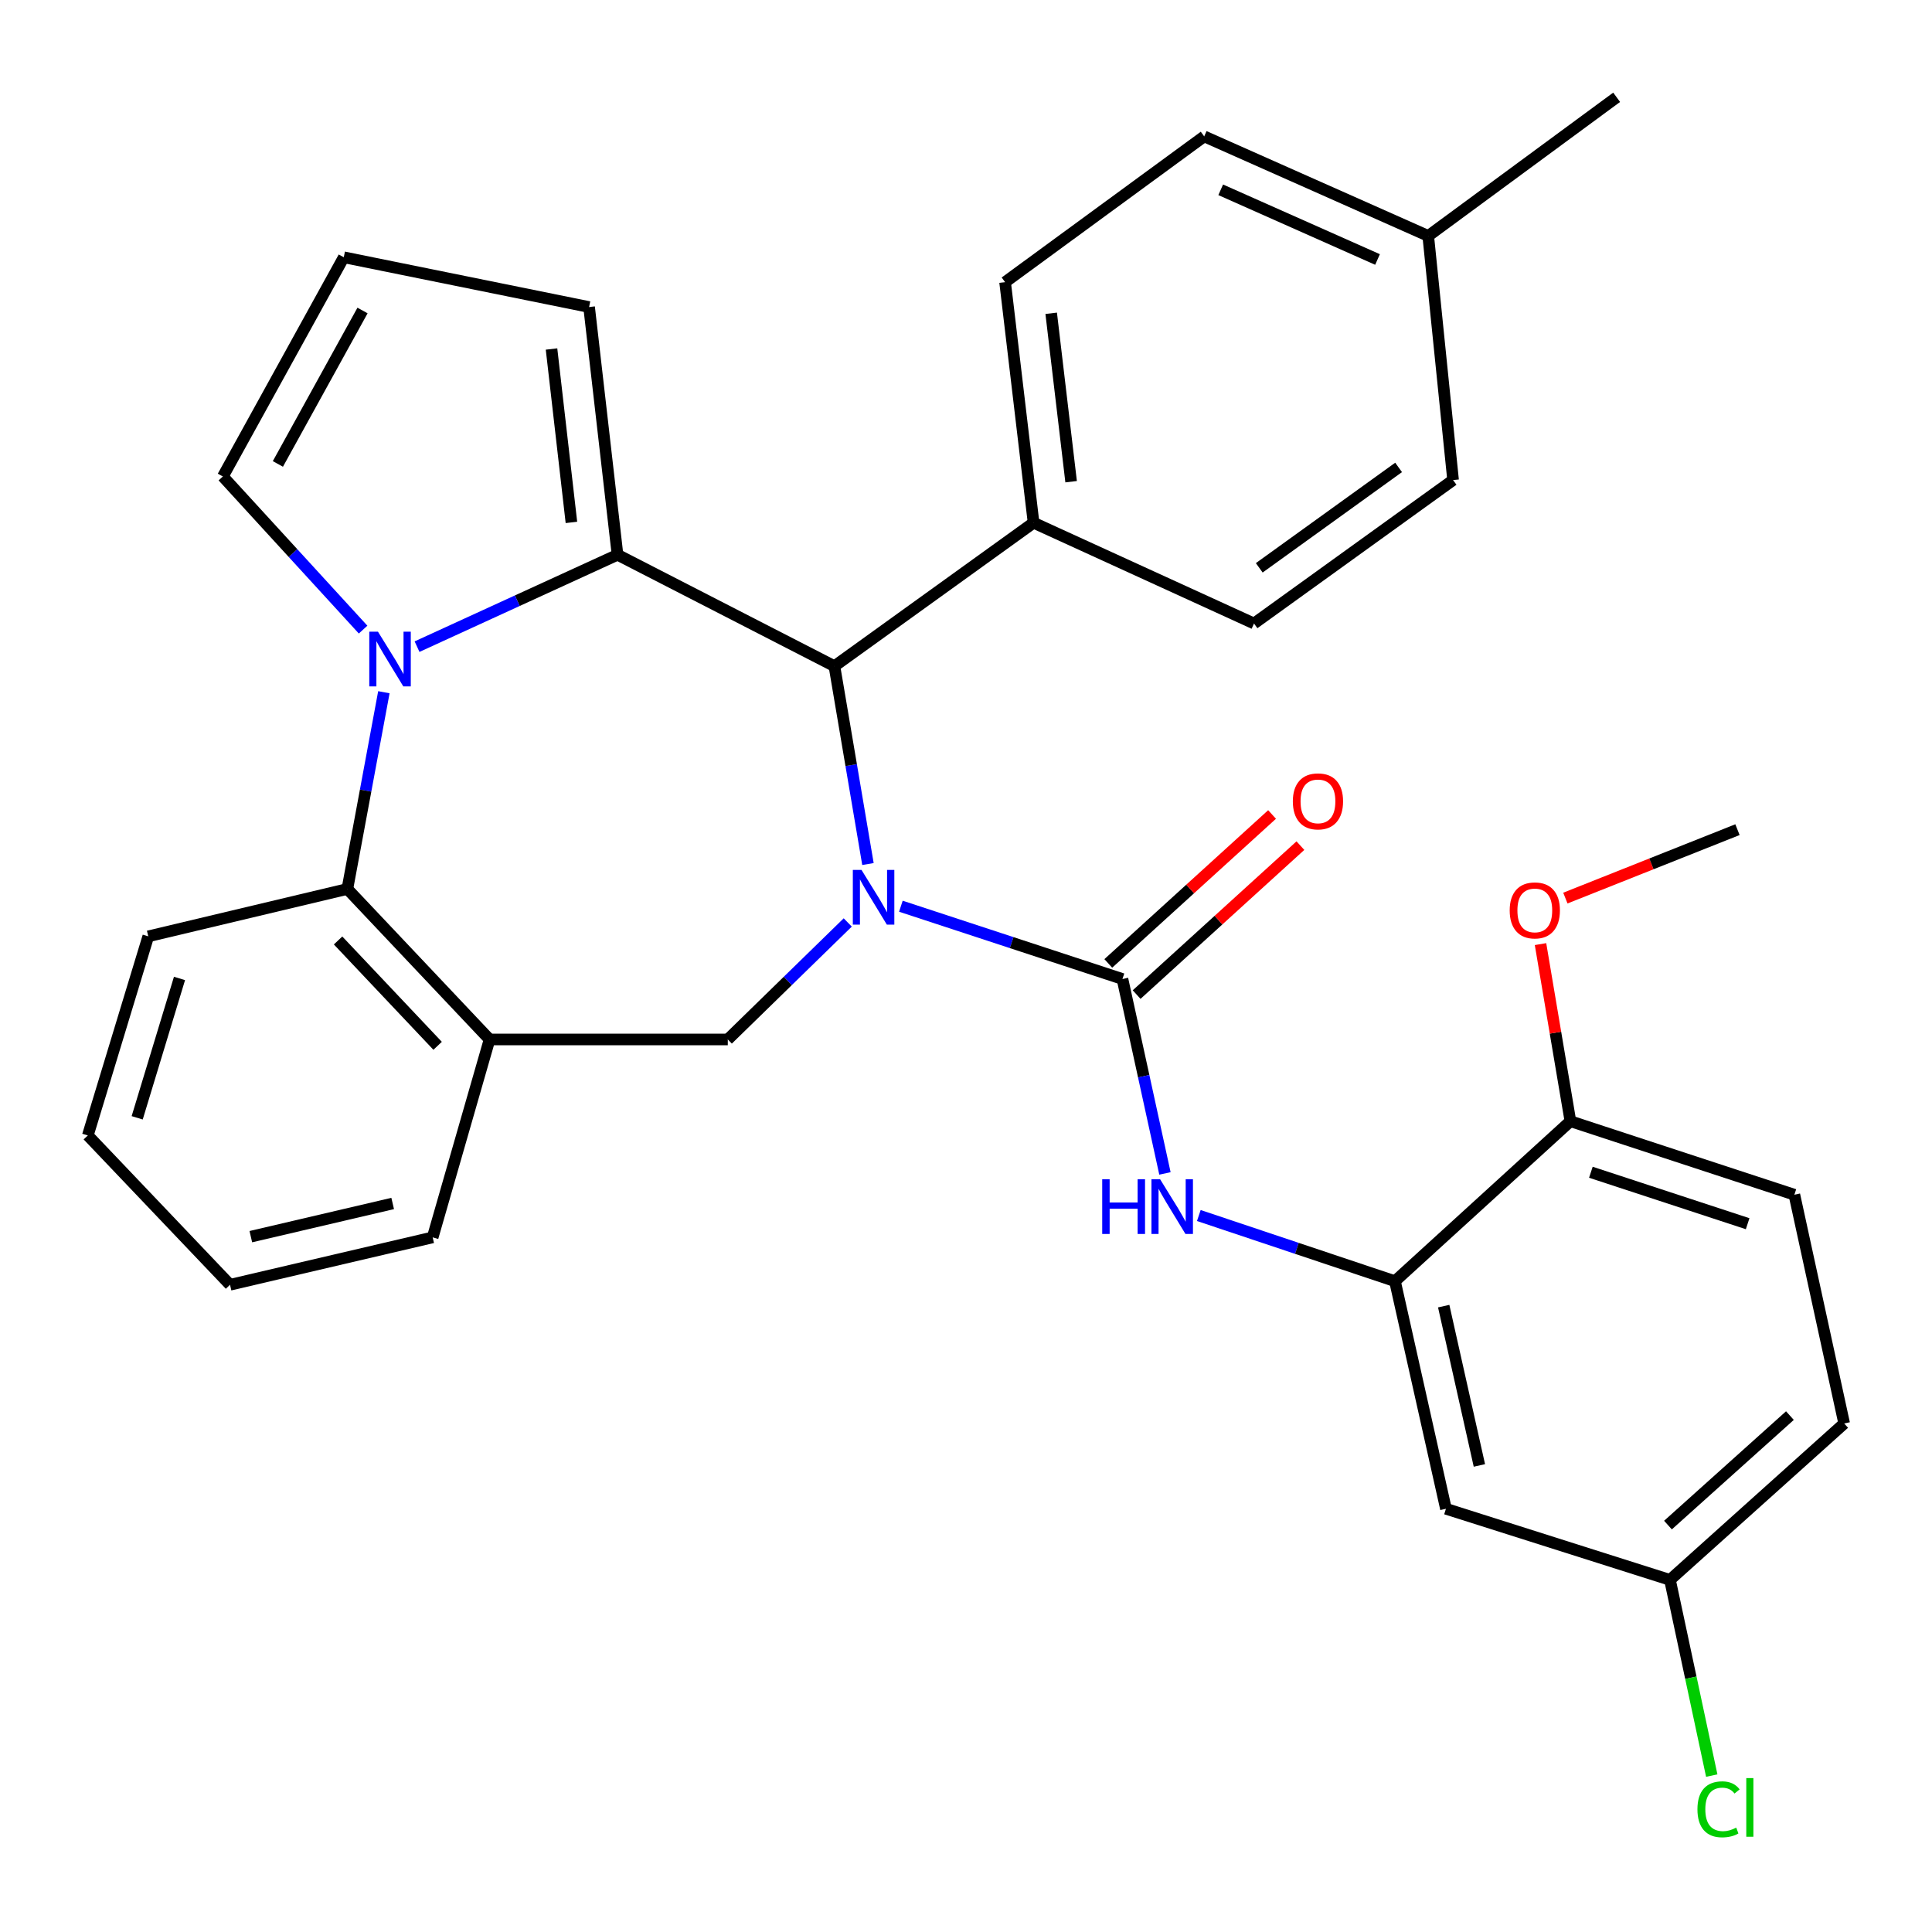 <?xml version='1.0' encoding='iso-8859-1'?>
<svg version='1.1' baseProfile='full'
              xmlns='http://www.w3.org/2000/svg'
                      xmlns:rdkit='http://www.rdkit.org/xml'
                      xmlns:xlink='http://www.w3.org/1999/xlink'
                  xml:space='preserve'
width='1000px' height='1000px' viewBox='0 0 1000 1000'>
<!-- END OF HEADER -->
<rect style='opacity:1.0;fill:#FFFFFF;stroke:none' width='1000' height='1000' x='0' y='0'> </rect>
<path class='bond-2' d='M 466.294,469.058 L 523.638,487.894' style='fill:none;fill-rule:evenodd;stroke:#0000FF;stroke-width:6px;stroke-linecap:butt;stroke-linejoin:miter;stroke-opacity:1' />
<path class='bond-2' d='M 523.638,487.894 L 580.981,506.73' style='fill:none;fill-rule:evenodd;stroke:#000000;stroke-width:6px;stroke-linecap:butt;stroke-linejoin:miter;stroke-opacity:1' />
<path class='bond-3' d='M 449.251,447.224 L 440.571,396.014' style='fill:none;fill-rule:evenodd;stroke:#0000FF;stroke-width:6px;stroke-linecap:butt;stroke-linejoin:miter;stroke-opacity:1' />
<path class='bond-3' d='M 440.571,396.014 L 431.892,344.804' style='fill:none;fill-rule:evenodd;stroke:#000000;stroke-width:6px;stroke-linecap:butt;stroke-linejoin:miter;stroke-opacity:1' />
<path class='bond-4' d='M 438.789,477.464 L 407.747,507.743' style='fill:none;fill-rule:evenodd;stroke:#0000FF;stroke-width:6px;stroke-linecap:butt;stroke-linejoin:miter;stroke-opacity:1' />
<path class='bond-4' d='M 407.747,507.743 L 376.706,538.023' style='fill:none;fill-rule:evenodd;stroke:#000000;stroke-width:6px;stroke-linecap:butt;stroke-linejoin:miter;stroke-opacity:1' />
<path class='bond-0' d='M 319.63,287.147 L 431.892,344.804' style='fill:none;fill-rule:evenodd;stroke:#000000;stroke-width:6px;stroke-linecap:butt;stroke-linejoin:miter;stroke-opacity:1' />
<path class='bond-1' d='M 319.63,287.147 L 267.745,310.926' style='fill:none;fill-rule:evenodd;stroke:#000000;stroke-width:6px;stroke-linecap:butt;stroke-linejoin:miter;stroke-opacity:1' />
<path class='bond-1' d='M 267.745,310.926 L 215.861,334.704' style='fill:none;fill-rule:evenodd;stroke:#0000FF;stroke-width:6px;stroke-linecap:butt;stroke-linejoin:miter;stroke-opacity:1' />
<path class='bond-10' d='M 319.63,287.147 L 304.916,158.924' style='fill:none;fill-rule:evenodd;stroke:#000000;stroke-width:6px;stroke-linecap:butt;stroke-linejoin:miter;stroke-opacity:1' />
<path class='bond-10' d='M 295.767,270.399 L 285.467,180.643' style='fill:none;fill-rule:evenodd;stroke:#000000;stroke-width:6px;stroke-linecap:butt;stroke-linejoin:miter;stroke-opacity:1' />
<path class='bond-9' d='M 187.939,325.885 L 151.647,286.256' style='fill:none;fill-rule:evenodd;stroke:#0000FF;stroke-width:6px;stroke-linecap:butt;stroke-linejoin:miter;stroke-opacity:1' />
<path class='bond-9' d='M 151.647,286.256 L 115.355,246.626' style='fill:none;fill-rule:evenodd;stroke:#000000;stroke-width:6px;stroke-linecap:butt;stroke-linejoin:miter;stroke-opacity:1' />
<path class='bond-32' d='M 198.693,358.297 L 189.243,409.213' style='fill:none;fill-rule:evenodd;stroke:#0000FF;stroke-width:6px;stroke-linecap:butt;stroke-linejoin:miter;stroke-opacity:1' />
<path class='bond-32' d='M 189.243,409.213 L 179.793,460.13' style='fill:none;fill-rule:evenodd;stroke:#000000;stroke-width:6px;stroke-linecap:butt;stroke-linejoin:miter;stroke-opacity:1' />
<path class='bond-6' d='M 580.981,506.73 L 591.978,557.047' style='fill:none;fill-rule:evenodd;stroke:#000000;stroke-width:6px;stroke-linecap:butt;stroke-linejoin:miter;stroke-opacity:1' />
<path class='bond-6' d='M 591.978,557.047 L 602.974,607.364' style='fill:none;fill-rule:evenodd;stroke:#0000FF;stroke-width:6px;stroke-linecap:butt;stroke-linejoin:miter;stroke-opacity:1' />
<path class='bond-13' d='M 588.314,514.793 L 630.701,476.247' style='fill:none;fill-rule:evenodd;stroke:#000000;stroke-width:6px;stroke-linecap:butt;stroke-linejoin:miter;stroke-opacity:1' />
<path class='bond-13' d='M 630.701,476.247 L 673.088,437.7' style='fill:none;fill-rule:evenodd;stroke:#FF0000;stroke-width:6px;stroke-linecap:butt;stroke-linejoin:miter;stroke-opacity:1' />
<path class='bond-13' d='M 573.648,498.666 L 616.035,460.12' style='fill:none;fill-rule:evenodd;stroke:#000000;stroke-width:6px;stroke-linecap:butt;stroke-linejoin:miter;stroke-opacity:1' />
<path class='bond-13' d='M 616.035,460.12 L 658.422,421.573' style='fill:none;fill-rule:evenodd;stroke:#FF0000;stroke-width:6px;stroke-linecap:butt;stroke-linejoin:miter;stroke-opacity:1' />
<path class='bond-12' d='M 431.892,344.804 L 534.974,270.568' style='fill:none;fill-rule:evenodd;stroke:#000000;stroke-width:6px;stroke-linecap:butt;stroke-linejoin:miter;stroke-opacity:1' />
<path class='bond-7' d='M 376.706,538.023 L 253.399,538.023' style='fill:none;fill-rule:evenodd;stroke:#000000;stroke-width:6px;stroke-linecap:butt;stroke-linejoin:miter;stroke-opacity:1' />
<path class='bond-5' d='M 179.793,460.13 L 253.399,538.023' style='fill:none;fill-rule:evenodd;stroke:#000000;stroke-width:6px;stroke-linecap:butt;stroke-linejoin:miter;stroke-opacity:1' />
<path class='bond-5' d='M 174.991,486.785 L 226.515,541.31' style='fill:none;fill-rule:evenodd;stroke:#000000;stroke-width:6px;stroke-linecap:butt;stroke-linejoin:miter;stroke-opacity:1' />
<path class='bond-27' d='M 179.793,460.13 L 76.747,484.653' style='fill:none;fill-rule:evenodd;stroke:#000000;stroke-width:6px;stroke-linecap:butt;stroke-linejoin:miter;stroke-opacity:1' />
<path class='bond-8' d='M 620.507,629.152 L 671.268,646.149' style='fill:none;fill-rule:evenodd;stroke:#0000FF;stroke-width:6px;stroke-linecap:butt;stroke-linejoin:miter;stroke-opacity:1' />
<path class='bond-8' d='M 671.268,646.149 L 722.029,663.146' style='fill:none;fill-rule:evenodd;stroke:#000000;stroke-width:6px;stroke-linecap:butt;stroke-linejoin:miter;stroke-opacity:1' />
<path class='bond-26' d='M 253.399,538.023 L 223.947,640.463' style='fill:none;fill-rule:evenodd;stroke:#000000;stroke-width:6px;stroke-linecap:butt;stroke-linejoin:miter;stroke-opacity:1' />
<path class='bond-11' d='M 722.029,663.146 L 748.417,780.942' style='fill:none;fill-rule:evenodd;stroke:#000000;stroke-width:6px;stroke-linecap:butt;stroke-linejoin:miter;stroke-opacity:1' />
<path class='bond-11' d='M 747.258,676.05 L 765.73,758.507' style='fill:none;fill-rule:evenodd;stroke:#000000;stroke-width:6px;stroke-linecap:butt;stroke-linejoin:miter;stroke-opacity:1' />
<path class='bond-15' d='M 722.029,663.146 L 812.844,580.336' style='fill:none;fill-rule:evenodd;stroke:#000000;stroke-width:6px;stroke-linecap:butt;stroke-linejoin:miter;stroke-opacity:1' />
<path class='bond-33' d='M 115.355,246.626 L 177.94,133.166' style='fill:none;fill-rule:evenodd;stroke:#000000;stroke-width:6px;stroke-linecap:butt;stroke-linejoin:miter;stroke-opacity:1' />
<path class='bond-33' d='M 143.83,240.136 L 187.64,160.713' style='fill:none;fill-rule:evenodd;stroke:#000000;stroke-width:6px;stroke-linecap:butt;stroke-linejoin:miter;stroke-opacity:1' />
<path class='bond-14' d='M 304.916,158.924 L 177.94,133.166' style='fill:none;fill-rule:evenodd;stroke:#000000;stroke-width:6px;stroke-linecap:butt;stroke-linejoin:miter;stroke-opacity:1' />
<path class='bond-19' d='M 748.417,780.942 L 864.373,817.745' style='fill:none;fill-rule:evenodd;stroke:#000000;stroke-width:6px;stroke-linecap:butt;stroke-linejoin:miter;stroke-opacity:1' />
<path class='bond-16' d='M 534.974,270.568 L 520.236,146.039' style='fill:none;fill-rule:evenodd;stroke:#000000;stroke-width:6px;stroke-linecap:butt;stroke-linejoin:miter;stroke-opacity:1' />
<path class='bond-16' d='M 554.411,249.327 L 544.094,162.156' style='fill:none;fill-rule:evenodd;stroke:#000000;stroke-width:6px;stroke-linecap:butt;stroke-linejoin:miter;stroke-opacity:1' />
<path class='bond-17' d='M 534.974,270.568 L 649.077,322.727' style='fill:none;fill-rule:evenodd;stroke:#000000;stroke-width:6px;stroke-linecap:butt;stroke-linejoin:miter;stroke-opacity:1' />
<path class='bond-18' d='M 812.844,580.336 L 928.763,618.386' style='fill:none;fill-rule:evenodd;stroke:#000000;stroke-width:6px;stroke-linecap:butt;stroke-linejoin:miter;stroke-opacity:1' />
<path class='bond-18' d='M 823.433,606.755 L 904.576,633.39' style='fill:none;fill-rule:evenodd;stroke:#000000;stroke-width:6px;stroke-linecap:butt;stroke-linejoin:miter;stroke-opacity:1' />
<path class='bond-25' d='M 812.844,580.336 L 805.107,534.501' style='fill:none;fill-rule:evenodd;stroke:#000000;stroke-width:6px;stroke-linecap:butt;stroke-linejoin:miter;stroke-opacity:1' />
<path class='bond-25' d='M 805.107,534.501 L 797.371,488.667' style='fill:none;fill-rule:evenodd;stroke:#FF0000;stroke-width:6px;stroke-linecap:butt;stroke-linejoin:miter;stroke-opacity:1' />
<path class='bond-22' d='M 520.236,146.039 L 623.294,70.592' style='fill:none;fill-rule:evenodd;stroke:#000000;stroke-width:6px;stroke-linecap:butt;stroke-linejoin:miter;stroke-opacity:1' />
<path class='bond-21' d='M 649.077,322.727 L 752.111,248.479' style='fill:none;fill-rule:evenodd;stroke:#000000;stroke-width:6px;stroke-linecap:butt;stroke-linejoin:miter;stroke-opacity:1' />
<path class='bond-21' d='M 651.788,293.905 L 723.912,241.931' style='fill:none;fill-rule:evenodd;stroke:#000000;stroke-width:6px;stroke-linecap:butt;stroke-linejoin:miter;stroke-opacity:1' />
<path class='bond-20' d='M 928.763,618.386 L 954.545,736.788' style='fill:none;fill-rule:evenodd;stroke:#000000;stroke-width:6px;stroke-linecap:butt;stroke-linejoin:miter;stroke-opacity:1' />
<path class='bond-23' d='M 864.373,817.745 L 875.185,868.396' style='fill:none;fill-rule:evenodd;stroke:#000000;stroke-width:6px;stroke-linecap:butt;stroke-linejoin:miter;stroke-opacity:1' />
<path class='bond-23' d='M 875.185,868.396 L 885.998,919.046' style='fill:none;fill-rule:evenodd;stroke:#00CC00;stroke-width:6px;stroke-linecap:butt;stroke-linejoin:miter;stroke-opacity:1' />
<path class='bond-36' d='M 864.373,817.745 L 954.545,736.788' style='fill:none;fill-rule:evenodd;stroke:#000000;stroke-width:6px;stroke-linecap:butt;stroke-linejoin:miter;stroke-opacity:1' />
<path class='bond-36' d='M 863.336,789.381 L 926.457,732.711' style='fill:none;fill-rule:evenodd;stroke:#000000;stroke-width:6px;stroke-linecap:butt;stroke-linejoin:miter;stroke-opacity:1' />
<path class='bond-24' d='M 752.111,248.479 L 739.25,122.121' style='fill:none;fill-rule:evenodd;stroke:#000000;stroke-width:6px;stroke-linecap:butt;stroke-linejoin:miter;stroke-opacity:1' />
<path class='bond-35' d='M 623.294,70.592 L 739.25,122.121' style='fill:none;fill-rule:evenodd;stroke:#000000;stroke-width:6px;stroke-linecap:butt;stroke-linejoin:miter;stroke-opacity:1' />
<path class='bond-35' d='M 631.835,98.241 L 713.004,134.312' style='fill:none;fill-rule:evenodd;stroke:#000000;stroke-width:6px;stroke-linecap:butt;stroke-linejoin:miter;stroke-opacity:1' />
<path class='bond-28' d='M 739.25,122.121 L 836.773,50.356' style='fill:none;fill-rule:evenodd;stroke:#000000;stroke-width:6px;stroke-linecap:butt;stroke-linejoin:miter;stroke-opacity:1' />
<path class='bond-29' d='M 810.234,464.847 L 854.772,447.139' style='fill:none;fill-rule:evenodd;stroke:#FF0000;stroke-width:6px;stroke-linecap:butt;stroke-linejoin:miter;stroke-opacity:1' />
<path class='bond-29' d='M 854.772,447.139 L 899.311,429.43' style='fill:none;fill-rule:evenodd;stroke:#000000;stroke-width:6px;stroke-linecap:butt;stroke-linejoin:miter;stroke-opacity:1' />
<path class='bond-30' d='M 223.947,640.463 L 119.061,664.999' style='fill:none;fill-rule:evenodd;stroke:#000000;stroke-width:6px;stroke-linecap:butt;stroke-linejoin:miter;stroke-opacity:1' />
<path class='bond-30' d='M 203.249,622.918 L 129.828,640.093' style='fill:none;fill-rule:evenodd;stroke:#000000;stroke-width:6px;stroke-linecap:butt;stroke-linejoin:miter;stroke-opacity:1' />
<path class='bond-34' d='M 76.747,484.653 L 45.455,587.699' style='fill:none;fill-rule:evenodd;stroke:#000000;stroke-width:6px;stroke-linecap:butt;stroke-linejoin:miter;stroke-opacity:1' />
<path class='bond-34' d='M 92.911,506.444 L 71.006,578.576' style='fill:none;fill-rule:evenodd;stroke:#000000;stroke-width:6px;stroke-linecap:butt;stroke-linejoin:miter;stroke-opacity:1' />
<path class='bond-31' d='M 119.061,664.999 L 45.455,587.699' style='fill:none;fill-rule:evenodd;stroke:#000000;stroke-width:6px;stroke-linecap:butt;stroke-linejoin:miter;stroke-opacity:1' />
<path  class='atom-0' d='M 445.905 450.257
L 455.185 465.257
Q 456.105 466.737, 457.585 469.417
Q 459.065 472.097, 459.145 472.257
L 459.145 450.257
L 462.905 450.257
L 462.905 478.577
L 459.025 478.577
L 449.065 462.177
Q 447.905 460.257, 446.665 458.057
Q 445.465 455.857, 445.105 455.177
L 445.105 478.577
L 441.425 478.577
L 441.425 450.257
L 445.905 450.257
' fill='#0000FF'/>
<path  class='atom-2' d='M 195.622 326.95
L 204.902 341.95
Q 205.822 343.43, 207.302 346.11
Q 208.782 348.79, 208.862 348.95
L 208.862 326.95
L 212.622 326.95
L 212.622 355.27
L 208.742 355.27
L 198.782 338.87
Q 197.622 336.95, 196.382 334.75
Q 195.182 332.55, 194.822 331.87
L 194.822 355.27
L 191.142 355.27
L 191.142 326.95
L 195.622 326.95
' fill='#0000FF'/>
<path  class='atom-7' d='M 570.507 610.378
L 574.347 610.378
L 574.347 622.418
L 588.827 622.418
L 588.827 610.378
L 592.667 610.378
L 592.667 638.698
L 588.827 638.698
L 588.827 625.618
L 574.347 625.618
L 574.347 638.698
L 570.507 638.698
L 570.507 610.378
' fill='#0000FF'/>
<path  class='atom-7' d='M 600.467 610.378
L 609.747 625.378
Q 610.667 626.858, 612.147 629.538
Q 613.627 632.218, 613.707 632.378
L 613.707 610.378
L 617.467 610.378
L 617.467 638.698
L 613.587 638.698
L 603.627 622.298
Q 602.467 620.378, 601.227 618.178
Q 600.027 615.978, 599.667 615.298
L 599.667 638.698
L 595.987 638.698
L 595.987 610.378
L 600.467 610.378
' fill='#0000FF'/>
<path  class='atom-14' d='M 669.174 414.784
Q 669.174 407.984, 672.534 404.184
Q 675.894 400.384, 682.174 400.384
Q 688.454 400.384, 691.814 404.184
Q 695.174 407.984, 695.174 414.784
Q 695.174 421.664, 691.774 425.584
Q 688.374 429.464, 682.174 429.464
Q 675.934 429.464, 672.534 425.584
Q 669.174 421.704, 669.174 414.784
M 682.174 426.264
Q 686.494 426.264, 688.814 423.384
Q 691.174 420.464, 691.174 414.784
Q 691.174 409.224, 688.814 406.424
Q 686.494 403.584, 682.174 403.584
Q 677.854 403.584, 675.494 406.384
Q 673.174 409.184, 673.174 414.784
Q 673.174 420.504, 675.494 423.384
Q 677.854 426.264, 682.174 426.264
' fill='#FF0000'/>
<path  class='atom-24' d='M 878.594 936.497
Q 878.594 929.457, 881.874 925.777
Q 885.194 922.057, 891.474 922.057
Q 897.314 922.057, 900.434 926.177
L 897.794 928.337
Q 895.514 925.337, 891.474 925.337
Q 887.194 925.337, 884.914 928.217
Q 882.674 931.057, 882.674 936.497
Q 882.674 942.097, 884.994 944.977
Q 887.354 947.857, 891.914 947.857
Q 895.034 947.857, 898.674 945.977
L 899.794 948.977
Q 898.314 949.937, 896.074 950.497
Q 893.834 951.057, 891.354 951.057
Q 885.194 951.057, 881.874 947.297
Q 878.594 943.537, 878.594 936.497
' fill='#00CC00'/>
<path  class='atom-24' d='M 903.874 920.337
L 907.554 920.337
L 907.554 950.697
L 903.874 950.697
L 903.874 920.337
' fill='#00CC00'/>
<path  class='atom-26' d='M 781.412 471.218
Q 781.412 464.418, 784.772 460.618
Q 788.132 456.818, 794.412 456.818
Q 800.692 456.818, 804.052 460.618
Q 807.412 464.418, 807.412 471.218
Q 807.412 478.098, 804.012 482.018
Q 800.612 485.898, 794.412 485.898
Q 788.172 485.898, 784.772 482.018
Q 781.412 478.138, 781.412 471.218
M 794.412 482.698
Q 798.732 482.698, 801.052 479.818
Q 803.412 476.898, 803.412 471.218
Q 803.412 465.658, 801.052 462.858
Q 798.732 460.018, 794.412 460.018
Q 790.092 460.018, 787.732 462.818
Q 785.412 465.618, 785.412 471.218
Q 785.412 476.938, 787.732 479.818
Q 790.092 482.698, 794.412 482.698
' fill='#FF0000'/>
</svg>
